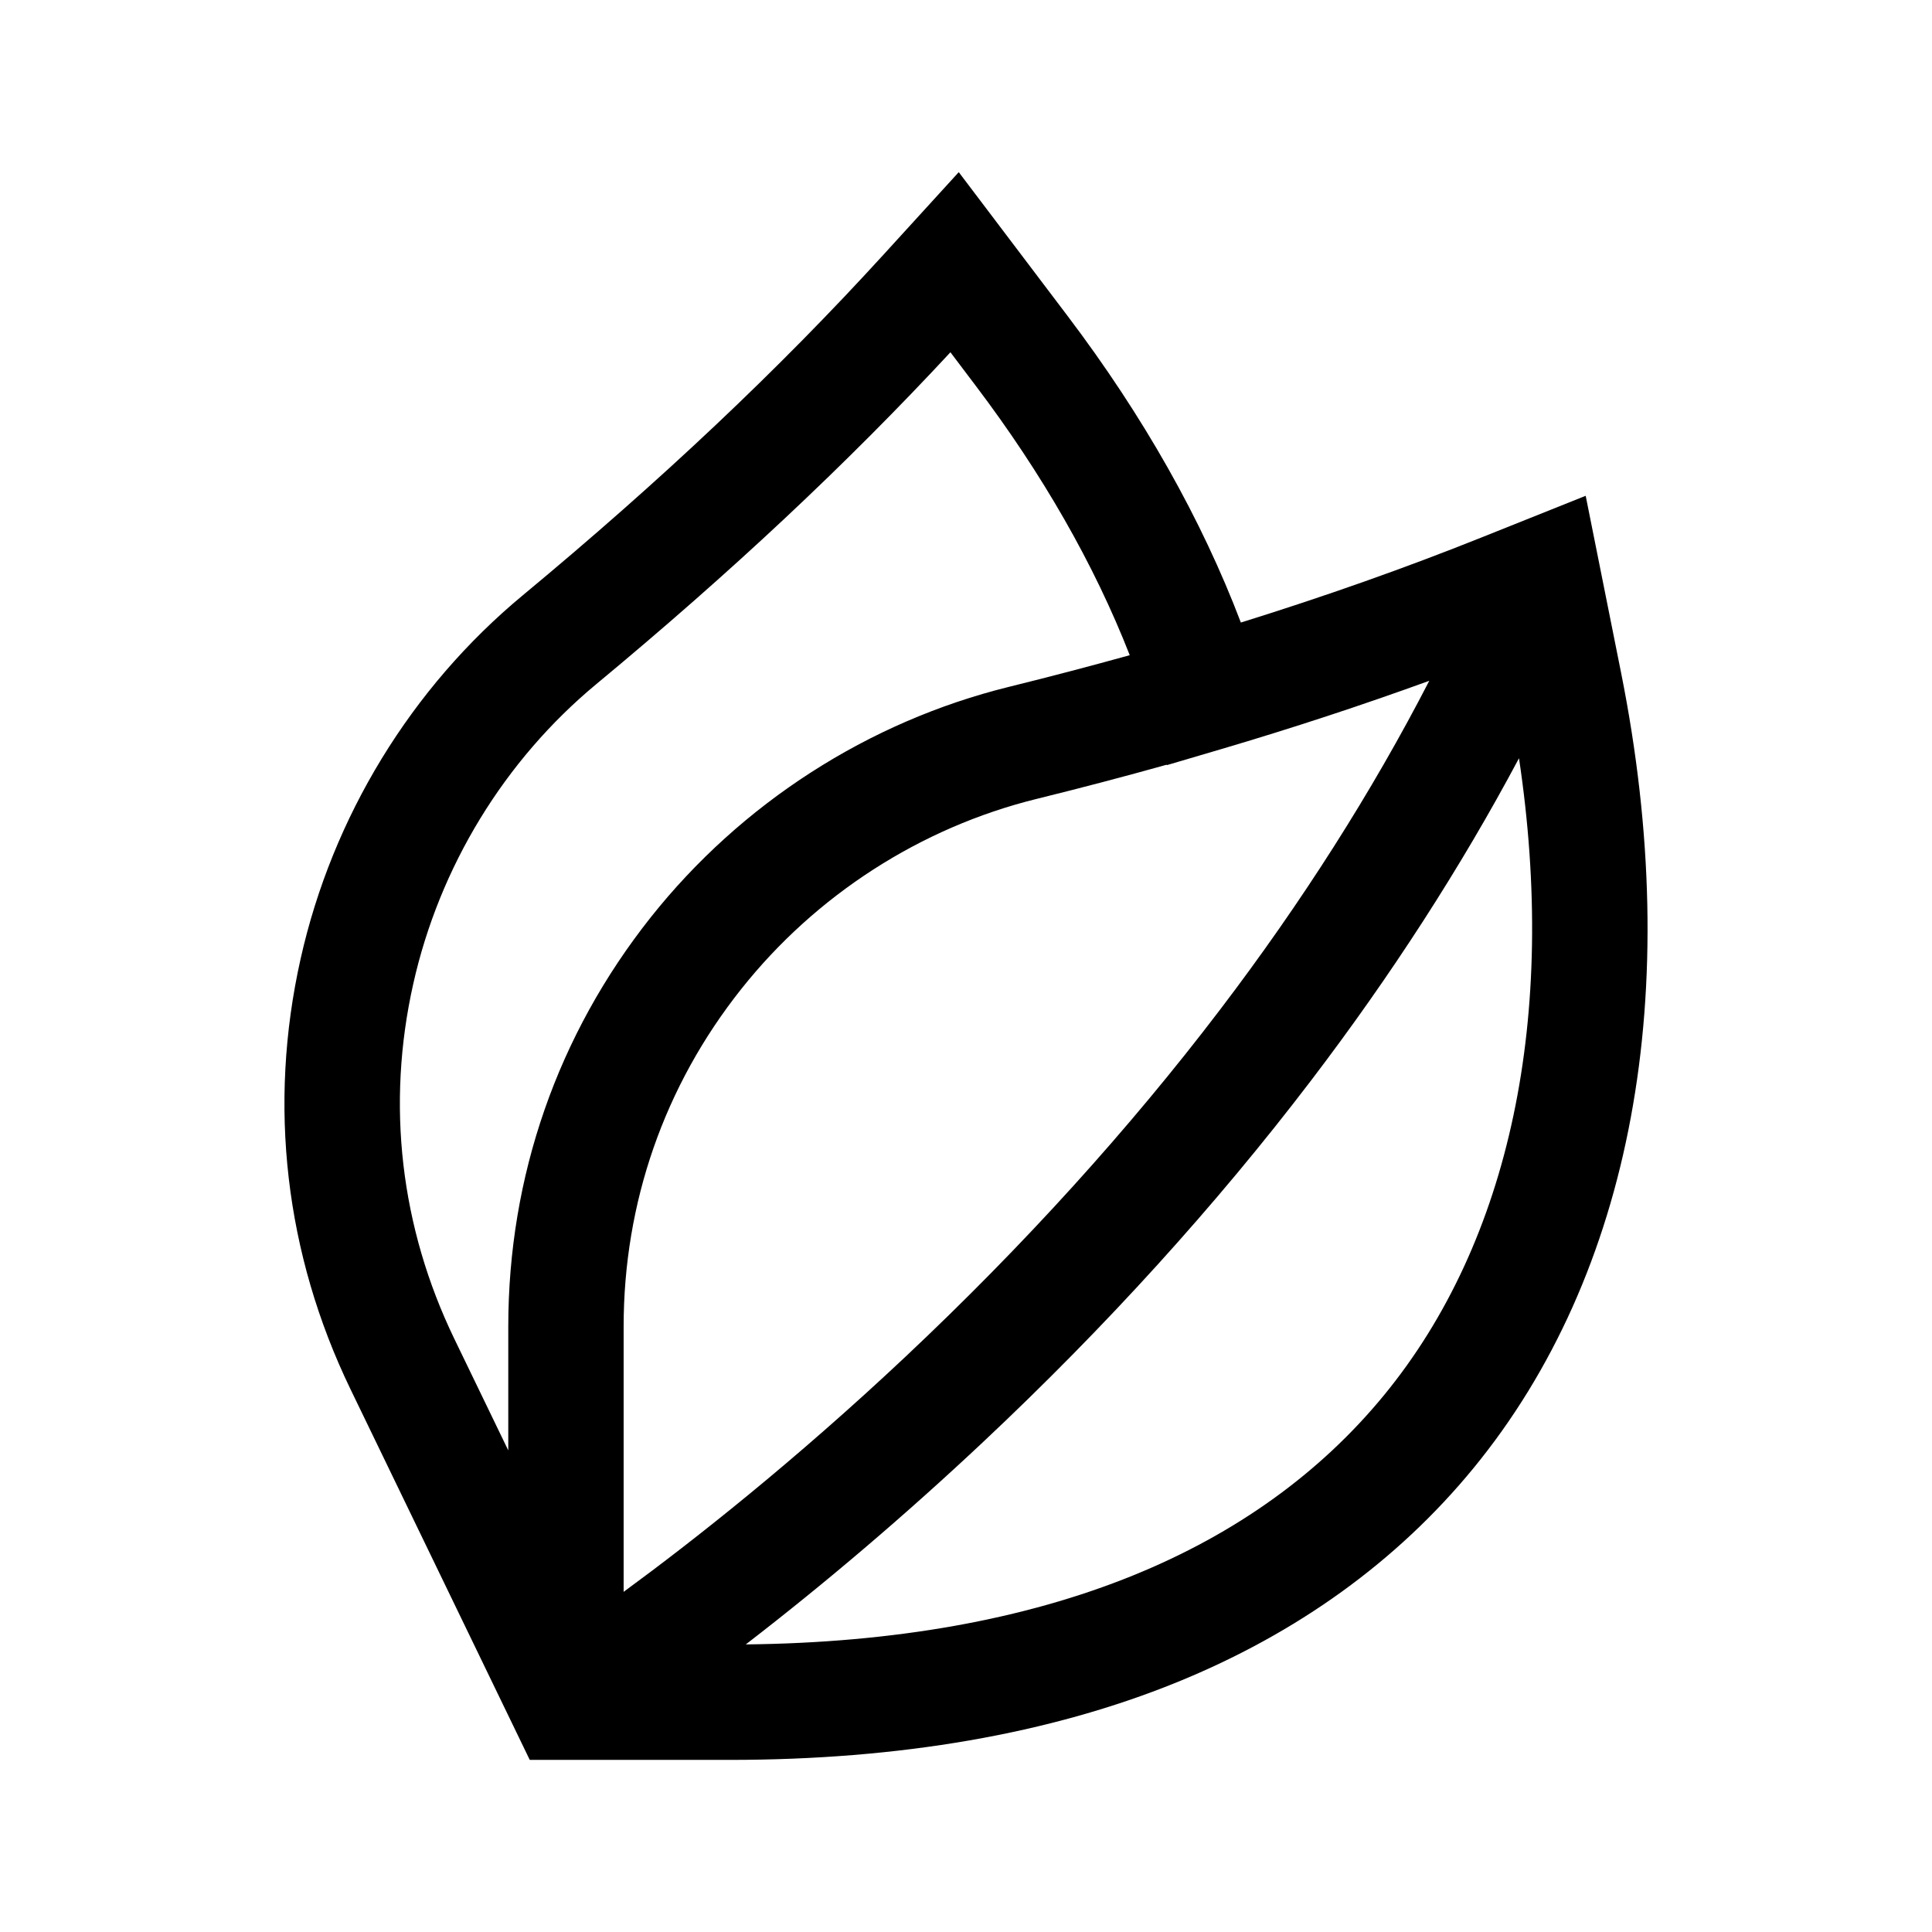 <svg version="1.1" id="Layer_1" xmlns="http://www.w3.org/2000/svg" xmlns:xlink="http://www.w3.org/1999/xlink" x="0px" y="0px" viewBox="0 0 48 48" style="enable-background:new 0 0 48 48;" xml:space="preserve">
<style type="text/css">
	.st0{fill:#FFFFFF;}
	.st1{fill:none;stroke:#000000;stroke-width:2.8;stroke-miterlimit:10;}
	.st2{fill:none;stroke:#000000;stroke-width:3;stroke-miterlimit:10;}
	.st3{fill:none;stroke:#000000;stroke-width:2.8;stroke-linecap:square;stroke-miterlimit:10;}
	.st4{fill:none;stroke:#000000;stroke-width:2.3;stroke-miterlimit:10;}
	.st5{fill:none;stroke:#000000;stroke-width:2;stroke-miterlimit:10;}
	.st6{fill:none;stroke:#000000;stroke-width:2;stroke-miterlimit:10;stroke-dasharray:4.587,4.587;}
	.st7{fill:none;stroke:#000000;stroke-width:1.5;stroke-miterlimit:10;}
	.st8{fill:none;stroke:#FFFFFF;stroke-width:2.6;stroke-miterlimit:10;}
	.st9{fill:none;stroke:#000000;stroke-width:1.3;stroke-miterlimit:10;}
</style>
<path d="M13.161,43.723l-4.453-9.208c-1.625-3.362-2.054-7.061-1.239-10.696c0.79-3.526,2.749-6.733,5.518-9.028
	c3.43-2.845,6.359-5.61,8.956-8.456l1.877-2.058l2.704,3.573c1.88,2.484,3.327,5.045,4.305,7.617
	c2.094-0.652,4.104-1.363,5.981-2.115l2.586-1.034l0.879,4.394c1.586,7.927,0.283,14.945-3.666,19.763
	c-1.896,2.312-4.377,4.104-7.376,5.323c-3.147,1.278-6.883,1.926-11.102,1.926H13.161z M37.739,18.838
	c-1.443,2.71-3.178,5.398-5.163,8.003c-2.365,3.104-5.109,6.129-8.156,8.99c-1.908,1.792-3.886,3.479-5.891,5.024
	c3.682-0.039,6.918-0.615,9.625-1.715c2.55-1.035,4.648-2.544,6.237-4.484C37.524,30.836,38.7,25.245,37.739,18.838z M28.987,18.999
	c-1.051,0.294-2.134,0.579-3.234,0.85c-2.878,0.71-5.484,2.388-7.338,4.725c-1.911,2.407-2.921,5.308-2.921,8.388v6.587
	c1.741-1.276,4.242-3.246,7.003-5.842c2.926-2.752,5.557-5.654,7.819-8.627c2.026-2.662,3.771-5.405,5.194-8.166
	c-1.67,0.607-3.408,1.178-5.177,1.7l-1.344,0.396L28.987,18.999z M23.613,8.752c-2.57,2.77-5.451,5.47-8.797,8.244
	c-2.282,1.892-3.897,4.537-4.549,7.448c-0.673,2.997-0.319,6.048,1.022,8.822l1.339,2.769V32.96c0-3.733,1.224-7.25,3.54-10.17
	c2.248-2.831,5.407-4.864,8.897-5.725c1.021-0.252,2.025-0.516,3.003-0.787c-0.88-2.25-2.167-4.502-3.83-6.699L23.613,8.752z"></path>
</svg>

